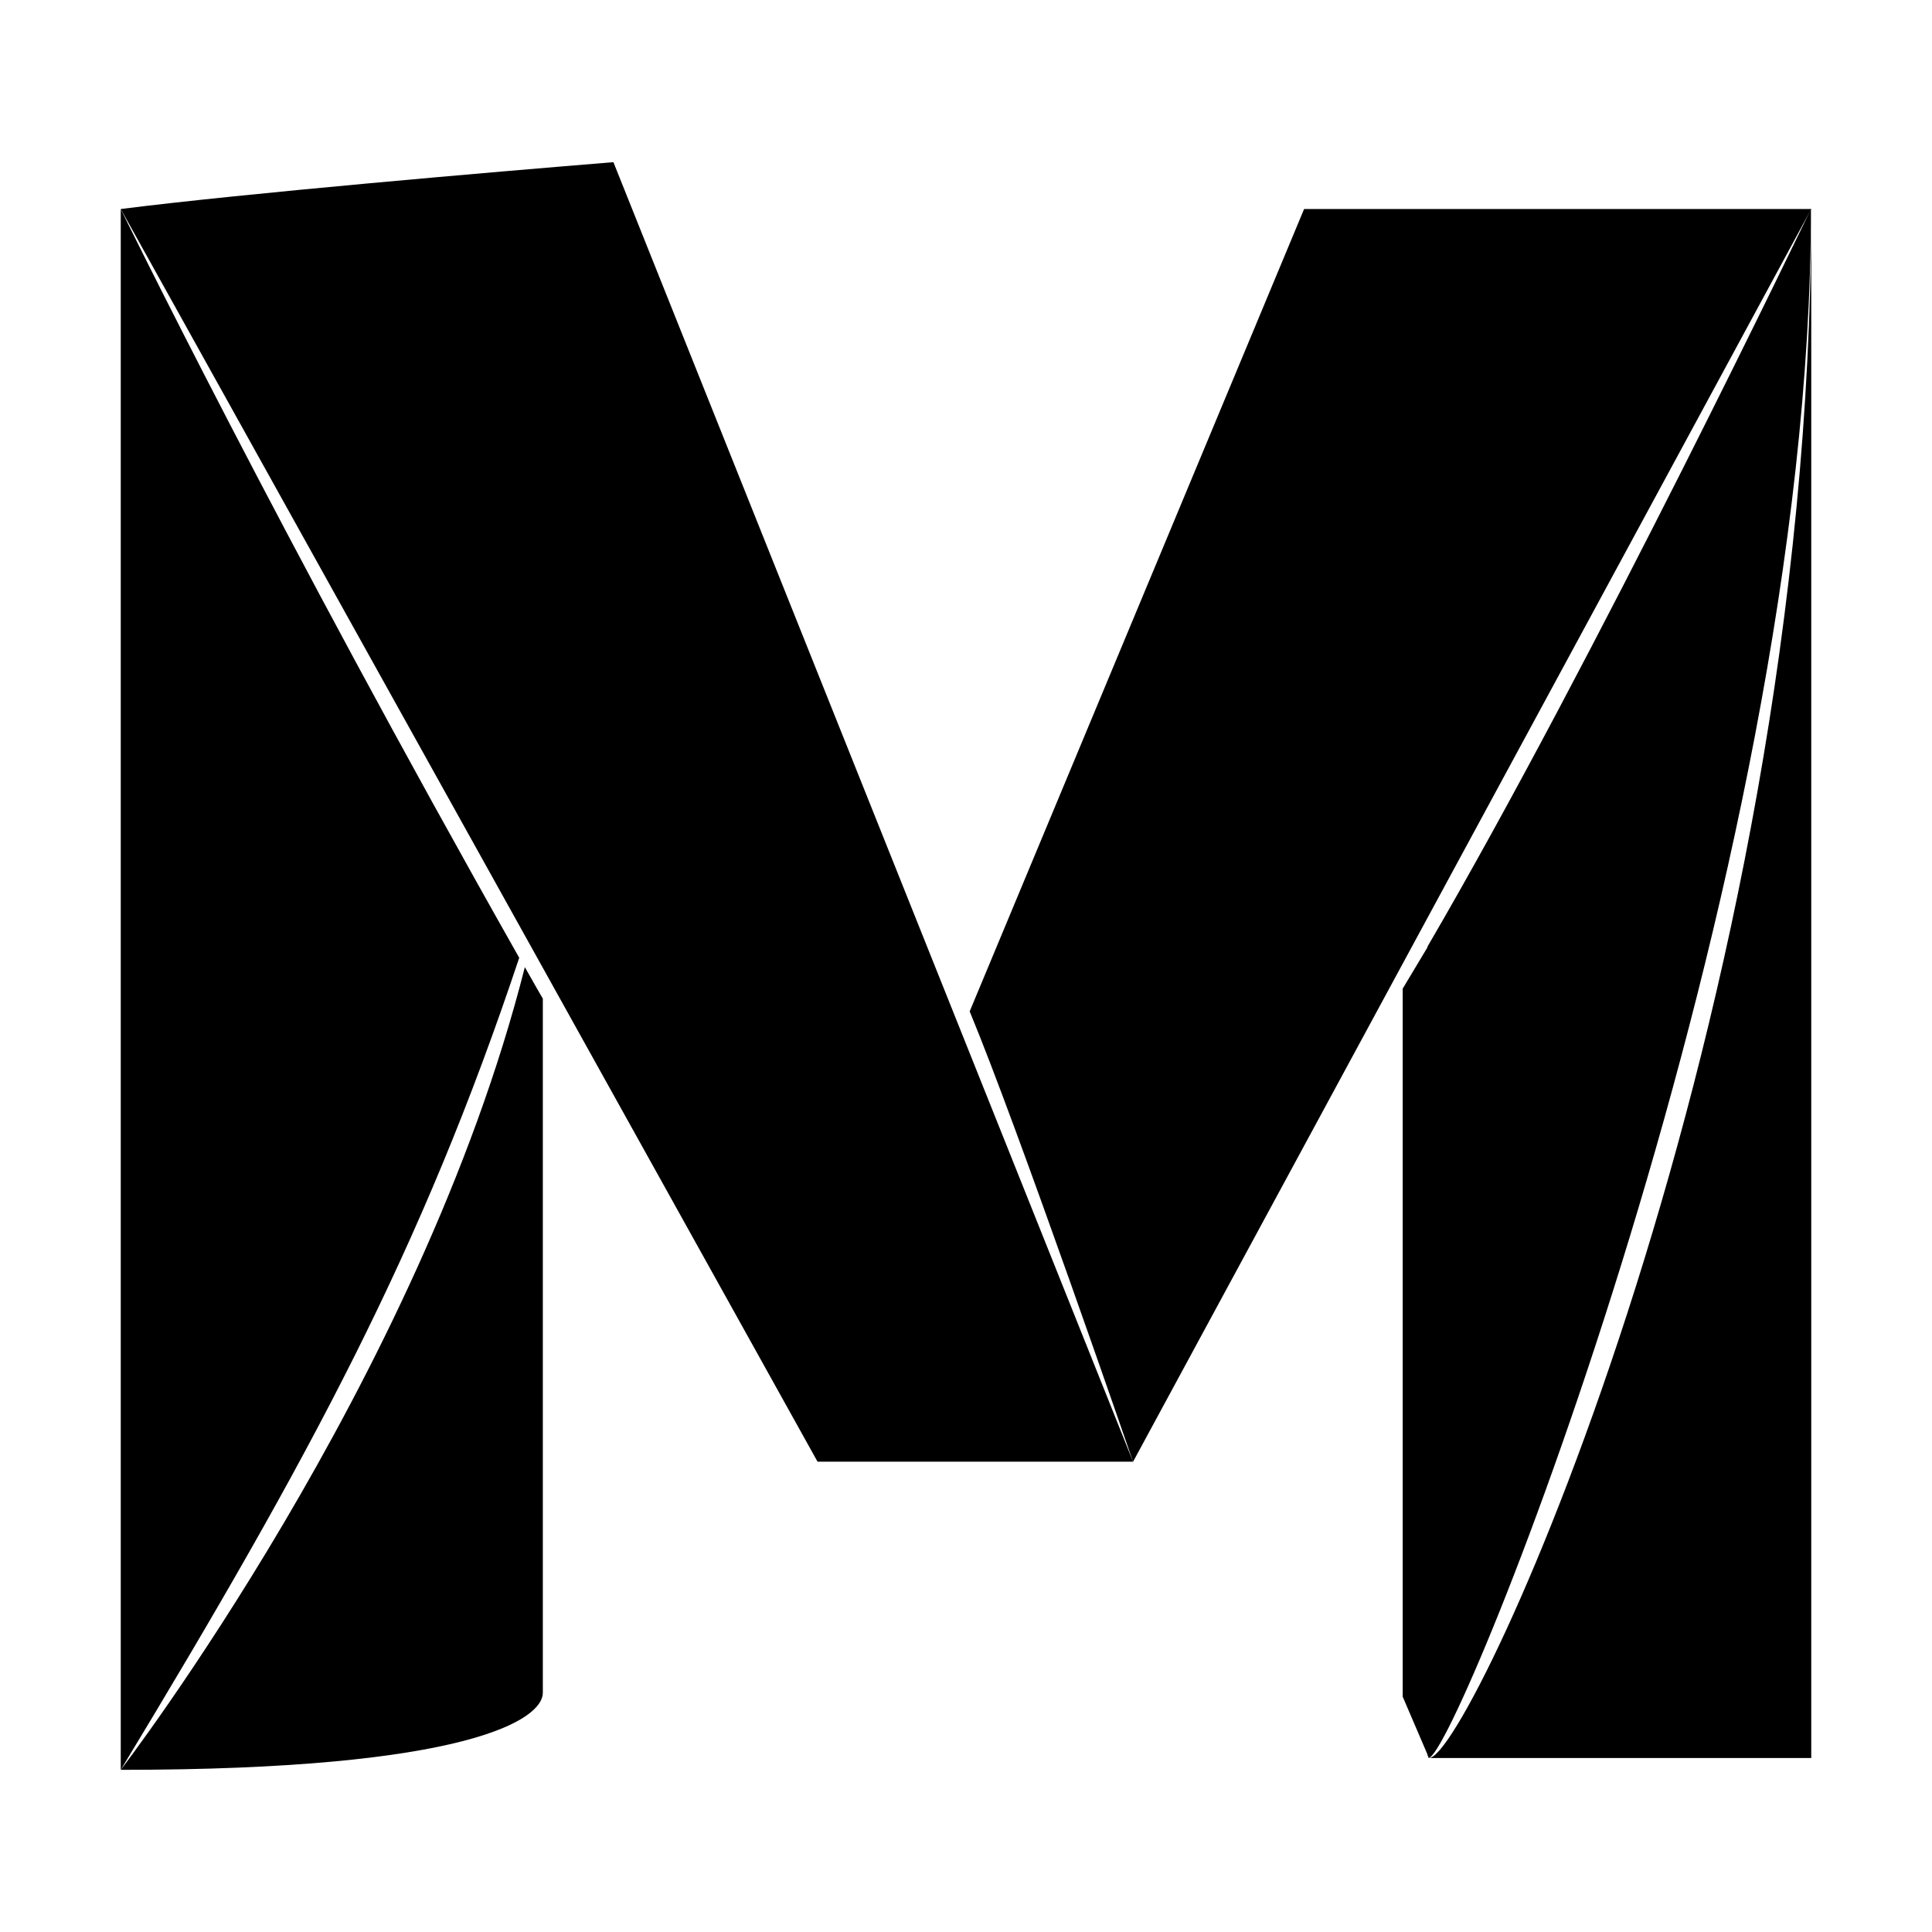 <svg width="32" height="32" viewBox="0 0 32 32" fill="none" xmlns="http://www.w3.org/2000/svg">
<path d="M21.6 3.462H30L18.767 24.211C18.767 24.211 16.874 18.711 16.061 16.752" fill="url(#paint0_linear_4036_135)" style=""/>
<path d="M23.669 29.118H30V3.462C29.995 16.869 24.36 29.118 23.669 29.118Z" fill="url(#paint1_linear_4036_135)" style=""/>
<path d="M18.767 24.21H13.541L2 3.462C4.047 3.202 8.135 2.851 10.16 2.686L18.767 24.21Z" fill="url(#paint2_linear_4036_135)" style=""/>
<path d="M8.693 16.019C6.96 22.866 1.995 29.32 2 29.314C7.752 29.314 8.991 28.479 8.991 28.038V16.54C8.89 16.37 8.794 16.194 8.693 16.019Z" fill="url(#paint3_linear_4036_135)" style=""/>
<path d="M2 3.462V29.314C5.147 24.114 6.981 20.714 8.6 15.864C4.6 8.794 2 3.462 2 3.462Z" fill="url(#paint4_linear_4036_135)" style=""/>
<path d="M23.233 28.102L23.669 29.119V15.648L23.233 16.375" fill="url(#paint5_linear_4036_135)" style=""/>
<path d="M23.647 15.673V29.073L23.663 29.116C24.115 29.116 29.995 14.616 29.995 3.46C29.995 3.462 26.406 10.947 23.647 15.673Z" fill="url(#paint6_linear_4036_135)" style=""/>
<defs>
<linearGradient id="paint0_linear_4036_135" x1="15.91" y1="14.688" x2="31.826" y2="11.594" gradientUnits="userSpaceOnUse">
<stop stop-color="#0F6067" style="stop-color:#0F6067;stop-color:color(display-p3 0.059 0.377 0.404);stop-opacity:1;"/>
<stop offset="0.5" stop-color="#05ABAC" style="stop-color:#05ABAC;stop-color:color(display-p3 0.02 0.671 0.674);stop-opacity:1;"/>
<stop offset="1" stop-color="#58BEC4" style="stop-color:#58BEC4;stop-color:color(display-p3 0.345 0.745 0.769);stop-opacity:1;"/>
</linearGradient>
<linearGradient id="paint1_linear_4036_135" x1="27.052" y1="29.361" x2="29.327" y2="3.359" gradientUnits="userSpaceOnUse">
<stop stop-color="#117C83" style="stop-color:#117C83;stop-color:color(display-p3 0.067 0.486 0.514);stop-opacity:1;"/>
<stop offset="0.5" stop-color="#21B5B5" style="stop-color:#21B5B5;stop-color:color(display-p3 0.129 0.71 0.71);stop-opacity:1;"/>
<stop offset="1" stop-color="#7ED4D4" style="stop-color:#7ED4D4;stop-color:color(display-p3 0.494 0.831 0.831);stop-opacity:1;"/>
</linearGradient>
<linearGradient id="paint2_linear_4036_135" x1="13.885" y1="3.792" x2="7.883" y2="22.264" gradientUnits="userSpaceOnUse">
<stop stop-color="#9ACCD3" style="stop-color:#9ACCD3;stop-color:color(display-p3 0.604 0.8 0.828);stop-opacity:1;"/>
<stop offset="0.5" stop-color="#72AEB3" style="stop-color:#72AEB3;stop-color:color(display-p3 0.447 0.682 0.702);stop-opacity:1;"/>
<stop offset="1" stop-color="#317D7F" style="stop-color:#317D7F;stop-color:color(display-p3 0.192 0.49 0.498);stop-opacity:1;"/>
</linearGradient>
<linearGradient id="paint3_linear_4036_135" x1="0.817" y1="24.878" x2="10.892" y2="21.604" gradientUnits="userSpaceOnUse">
<stop stop-color="#21626E" style="stop-color:#21626E;stop-color:color(display-p3 0.129 0.384 0.431);stop-opacity:1;"/>
<stop offset="0.5" stop-color="#157C84" style="stop-color:#157C84;stop-color:color(display-p3 0.082 0.486 0.518);stop-opacity:1;"/>
<stop offset="1" stop-color="#03A3A5" style="stop-color:#03A3A5;stop-color:color(display-p3 0.012 0.639 0.647);stop-opacity:1;"/>
</linearGradient>
<linearGradient id="paint4_linear_4036_135" x1="8.695" y1="10.35" x2="-4.197" y2="22.372" gradientUnits="userSpaceOnUse">
<stop stop-color="#0B7C81" style="stop-color:#0B7C81;stop-color:color(display-p3 0.043 0.486 0.506);stop-opacity:1;"/>
<stop offset="0.5" stop-color="#068D90" style="stop-color:#068D90;stop-color:color(display-p3 0.024 0.553 0.565);stop-opacity:1;"/>
<stop offset="1" stop-color="#16B1B1" style="stop-color:#16B1B1;stop-color:color(display-p3 0.086 0.694 0.694);stop-opacity:1;"/>
</linearGradient>
<linearGradient id="paint5_linear_4036_135" x1="20.617" y1="25.021" x2="27.205" y2="19.687" gradientUnits="userSpaceOnUse">
<stop stop-color="#0A8A8F" style="stop-color:#0A8A8F;stop-color:color(display-p3 0.039 0.541 0.561);stop-opacity:1;"/>
<stop offset="0.5" stop-color="#0F7C82" style="stop-color:#0F7C82;stop-color:color(display-p3 0.059 0.486 0.51);stop-opacity:1;"/>
<stop offset="1" stop-color="#1A5964" style="stop-color:#1A5964;stop-color:color(display-p3 0.102 0.349 0.392);stop-opacity:1;"/>
</linearGradient>
<linearGradient id="paint6_linear_4036_135" x1="30.587" y1="18.46" x2="23.584" y2="14.083" gradientUnits="userSpaceOnUse">
<stop stop-color="#256A77" style="stop-color:#256A77;stop-color:color(display-p3 0.145 0.416 0.467);stop-opacity:1;"/>
<stop offset="0.5" stop-color="#0D9499" style="stop-color:#0D9499;stop-color:color(display-p3 0.051 0.58 0.6);stop-opacity:1;"/>
<stop offset="1" stop-color="#06A0A2" style="stop-color:#06A0A2;stop-color:color(display-p3 0.024 0.627 0.635);stop-opacity:1;"/>
</linearGradient>
</defs>
</svg>
